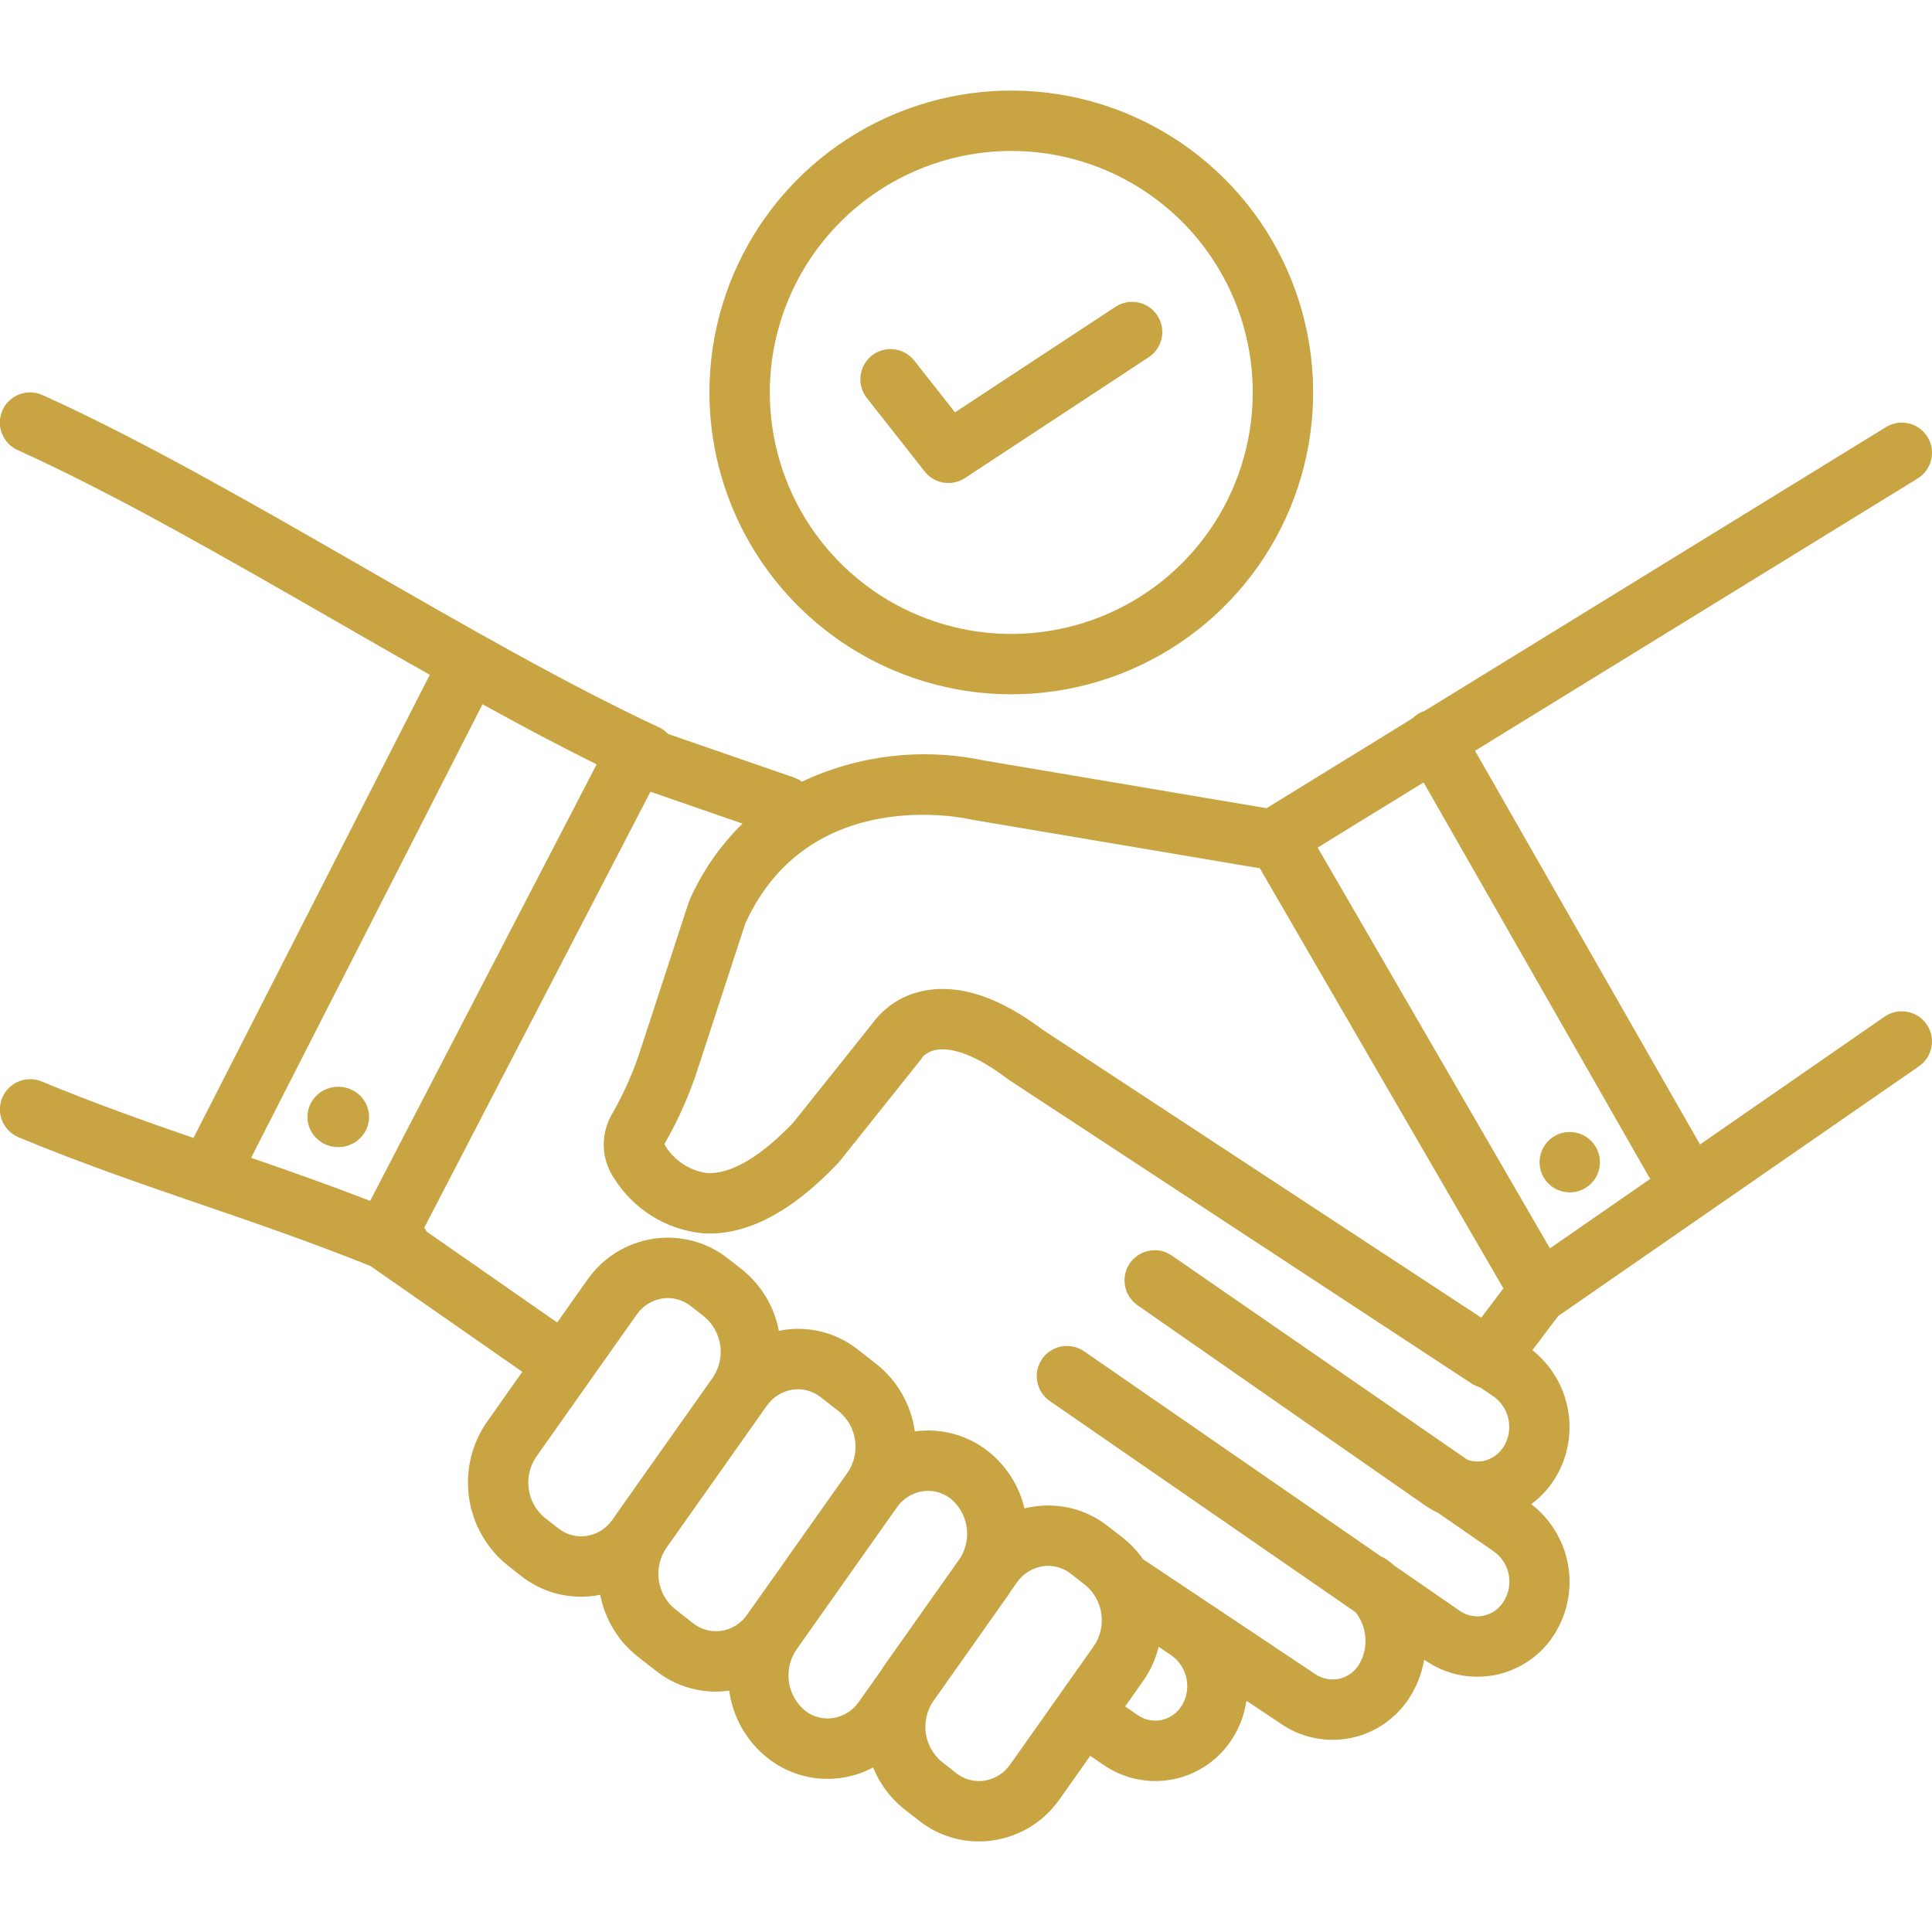 <?xml version="1.0" encoding="UTF-8"?> <svg xmlns="http://www.w3.org/2000/svg" width="40" height="40" viewBox="0 0 40 40" fill="none"><g clip-path="url(#clip0_3868_2892)"><path d="M7.003 23.75C7.355 23.75 7.641 23.47 7.641 23.125C7.641 22.779 7.355 22.5 7.003 22.5C6.651 22.5 6.365 22.779 6.365 23.125C6.365 23.47 6.651 23.75 7.003 23.75Z" fill="#C8A443"></path><path d="M39.888 21.207C39.794 21.07 39.649 20.977 39.486 20.948C39.323 20.918 39.155 20.954 39.019 21.048L35.197 23.695L30.539 15.544L39.702 9.907C39.772 9.864 39.833 9.808 39.881 9.742C39.929 9.675 39.964 9.6 39.983 9.52C40.002 9.44 40.005 9.357 39.992 9.276C39.98 9.195 39.951 9.117 39.908 9.047C39.864 8.977 39.808 8.916 39.742 8.868C39.675 8.82 39.6 8.785 39.52 8.766C39.44 8.747 39.357 8.744 39.276 8.757C39.195 8.771 39.117 8.799 39.047 8.843L29.497 14.717C29.456 14.731 29.415 14.748 29.377 14.77C29.33 14.797 29.287 14.831 29.249 14.87L26.222 16.733L20.343 15.74C19.081 15.478 17.767 15.634 16.602 16.184C16.556 16.15 16.507 16.123 16.454 16.103L13.833 15.196C13.779 15.139 13.715 15.092 13.643 15.058C11.775 14.19 9.607 12.944 7.51 11.738C5.252 10.44 2.918 9.098 0.882 8.18C0.807 8.146 0.726 8.127 0.643 8.124C0.561 8.121 0.479 8.135 0.402 8.164C0.325 8.193 0.254 8.237 0.194 8.293C0.134 8.349 0.086 8.417 0.052 8.492C0.018 8.567 -0 8.648 -0.003 8.73C-0.005 8.813 0.009 8.894 0.038 8.971C0.067 9.048 0.112 9.119 0.168 9.178C0.225 9.238 0.293 9.286 0.368 9.32C2.348 10.213 4.655 11.539 6.887 12.822C7.554 13.205 8.228 13.592 8.898 13.971L4.006 23.56C2.979 23.206 1.928 22.833 0.864 22.391C0.789 22.36 0.707 22.343 0.625 22.343C0.543 22.343 0.461 22.359 0.385 22.39C0.309 22.422 0.24 22.468 0.182 22.526C0.124 22.584 0.078 22.652 0.046 22.728C0.015 22.804 -0.001 22.886 -0.002 22.968C-0.002 23.05 0.015 23.131 0.046 23.207C0.078 23.283 0.124 23.352 0.182 23.41C0.24 23.468 0.309 23.515 0.385 23.546C1.709 24.096 3 24.538 4.249 24.966C5.361 25.347 6.508 25.744 7.669 26.211L10.814 28.402L10.084 29.436C9.765 29.892 9.632 30.453 9.71 31.005C9.789 31.556 10.073 32.058 10.507 32.407L10.79 32.629C11.143 32.907 11.578 33.058 12.027 33.058C12.127 33.058 12.226 33.051 12.324 33.037C12.359 33.031 12.393 33.023 12.427 33.016C12.522 33.522 12.797 33.976 13.201 34.296L13.582 34.593C13.934 34.871 14.37 35.023 14.819 35.023C14.912 35.023 15.005 35.016 15.098 35.003C15.172 35.554 15.458 36.054 15.894 36.399C16.247 36.678 16.682 36.829 17.131 36.829C17.461 36.83 17.785 36.749 18.077 36.594C18.214 36.935 18.439 37.233 18.727 37.461L19.028 37.695C19.38 37.973 19.816 38.125 20.265 38.125C20.593 38.125 20.917 38.045 21.209 37.893C21.5 37.741 21.75 37.52 21.938 37.251L22.573 36.352L22.841 36.536C23.052 36.682 23.29 36.785 23.542 36.836C23.793 36.888 24.052 36.887 24.304 36.835C24.555 36.783 24.793 36.68 25.003 36.533C25.213 36.385 25.391 36.197 25.526 35.978C25.672 35.745 25.767 35.484 25.806 35.212L26.512 35.683C26.722 35.83 26.96 35.932 27.212 35.983C27.463 36.035 27.722 36.034 27.973 35.982C28.224 35.93 28.462 35.827 28.672 35.68C28.882 35.533 29.06 35.345 29.195 35.127C29.341 34.893 29.44 34.633 29.486 34.361L29.509 34.377C29.719 34.523 29.957 34.625 30.209 34.677C30.46 34.728 30.719 34.728 30.97 34.676C31.221 34.623 31.459 34.521 31.669 34.374C31.88 34.227 32.057 34.038 32.192 33.82C32.457 33.392 32.553 32.881 32.463 32.386C32.372 31.892 32.101 31.448 31.703 31.141C31.897 30.998 32.063 30.819 32.192 30.614C32.454 30.191 32.551 29.686 32.465 29.196C32.379 28.705 32.116 28.264 31.727 27.954L32.259 27.248L39.73 22.076C39.866 21.982 39.96 21.837 39.989 21.674C40.019 21.511 39.983 21.343 39.888 21.207ZM34.144 24.372C34.151 24.385 34.162 24.394 34.17 24.405L32.09 25.846L27.281 17.548L29.474 16.199L34.144 24.372ZM20.08 16.962C20.092 16.965 20.104 16.968 20.117 16.97L26.084 17.977L31.126 26.675L30.668 27.281L21.589 21.321C20.7 20.651 19.884 20.377 19.166 20.506C18.737 20.578 18.352 20.81 18.088 21.157L16.425 23.241C15.737 23.962 15.115 24.324 14.621 24.285C14.441 24.257 14.27 24.189 14.12 24.086C13.97 23.983 13.845 23.848 13.754 23.69C14.051 23.175 14.291 22.629 14.469 22.062L15.433 19.114C16.743 16.247 19.945 16.932 20.08 16.962ZM12.353 15.825L7.664 24.863C6.827 24.539 6.005 24.249 5.199 23.971L9.99 14.581C10.798 15.027 11.592 15.449 12.353 15.825ZM12.142 31.8C12.04 31.815 11.935 31.809 11.835 31.782C11.735 31.755 11.641 31.708 11.56 31.643L11.277 31.422C11.095 31.271 10.977 31.057 10.946 30.823C10.914 30.589 10.971 30.351 11.105 30.157L13.18 27.22C13.242 27.13 13.321 27.054 13.414 26.996C13.506 26.938 13.609 26.899 13.717 26.883C13.82 26.868 13.924 26.874 14.024 26.901C14.125 26.928 14.218 26.975 14.3 27.039L14.582 27.26C14.764 27.412 14.881 27.626 14.913 27.86C14.945 28.094 14.888 28.331 14.755 28.525L12.777 31.324L12.776 31.326L12.68 31.463C12.618 31.553 12.538 31.629 12.446 31.687C12.353 31.745 12.25 31.784 12.142 31.8ZM14.351 33.608L13.97 33.31C13.789 33.159 13.671 32.945 13.639 32.711C13.607 32.477 13.664 32.24 13.798 32.045L15.775 29.247L15.776 29.245L15.873 29.108C15.935 29.018 16.014 28.942 16.107 28.884C16.199 28.826 16.303 28.788 16.41 28.771C16.513 28.756 16.618 28.762 16.718 28.789C16.818 28.816 16.912 28.863 16.993 28.928L17.374 29.225C17.555 29.377 17.673 29.591 17.705 29.825C17.737 30.059 17.68 30.296 17.546 30.491L15.471 33.427C15.409 33.517 15.33 33.594 15.237 33.652C15.145 33.71 15.042 33.748 14.934 33.765C14.831 33.78 14.726 33.773 14.626 33.746C14.526 33.72 14.433 33.672 14.351 33.608ZM17.246 35.571C17.143 35.586 17.039 35.58 16.939 35.553C16.838 35.526 16.745 35.479 16.664 35.414C16.482 35.263 16.364 35.049 16.333 34.815C16.301 34.581 16.358 34.343 16.492 34.149L18.567 31.212C18.628 31.122 18.708 31.046 18.8 30.988C18.893 30.93 18.996 30.891 19.104 30.875C19.141 30.869 19.178 30.867 19.215 30.867C19.386 30.867 19.552 30.925 19.686 31.031C19.861 31.178 19.977 31.383 20.012 31.608C20.048 31.833 20.001 32.064 19.88 32.258L18.304 34.488C18.286 34.514 18.272 34.54 18.255 34.566L17.783 35.233C17.722 35.323 17.642 35.4 17.55 35.458C17.457 35.516 17.354 35.554 17.246 35.571ZM20.917 36.529C20.855 36.619 20.776 36.696 20.683 36.754C20.591 36.812 20.488 36.85 20.38 36.867C20.277 36.882 20.172 36.876 20.072 36.849C19.972 36.822 19.878 36.775 19.797 36.71L19.497 36.475C19.322 36.329 19.206 36.124 19.17 35.899C19.135 35.673 19.182 35.443 19.303 35.249L20.879 33.018C20.897 32.993 20.911 32.967 20.928 32.941L21.052 32.765C21.114 32.675 21.194 32.599 21.286 32.541C21.378 32.483 21.482 32.444 21.589 32.428C21.626 32.422 21.663 32.419 21.701 32.419C21.872 32.42 22.038 32.478 22.172 32.584L22.473 32.819C22.654 32.971 22.772 33.184 22.803 33.419C22.835 33.653 22.778 33.89 22.644 34.084L20.917 36.529ZM24.468 35.313C24.421 35.389 24.36 35.455 24.288 35.506C24.215 35.557 24.133 35.593 24.046 35.612C23.961 35.629 23.873 35.629 23.788 35.611C23.703 35.593 23.623 35.557 23.552 35.507L23.295 35.33L23.665 34.806C23.816 34.591 23.926 34.35 23.99 34.095L24.262 34.279C24.419 34.395 24.527 34.565 24.566 34.756C24.604 34.948 24.569 35.147 24.468 35.313ZM31.134 33.154C31.088 33.23 31.027 33.295 30.954 33.347C30.882 33.398 30.8 33.434 30.713 33.452C30.628 33.47 30.54 33.469 30.455 33.451C30.37 33.434 30.29 33.398 30.219 33.348L28.866 32.413C28.815 32.368 28.762 32.325 28.705 32.286C28.67 32.262 28.632 32.241 28.593 32.225L22.445 27.977C22.377 27.931 22.301 27.898 22.221 27.881C22.141 27.863 22.058 27.862 21.977 27.877C21.896 27.892 21.819 27.922 21.75 27.967C21.681 28.011 21.622 28.069 21.575 28.136C21.529 28.204 21.496 28.28 21.478 28.36C21.461 28.441 21.46 28.523 21.475 28.604C21.489 28.685 21.52 28.762 21.564 28.831C21.609 28.9 21.667 28.959 21.734 29.006L28.065 33.379C28.185 33.531 28.256 33.715 28.269 33.909C28.282 34.102 28.236 34.294 28.137 34.461C28.092 34.537 28.031 34.603 27.959 34.654C27.886 34.705 27.804 34.741 27.717 34.759C27.63 34.776 27.54 34.776 27.454 34.757C27.367 34.738 27.285 34.701 27.213 34.649L23.667 32.283C23.548 32.113 23.405 31.962 23.242 31.834L22.941 31.599C22.727 31.43 22.48 31.306 22.216 31.236C21.953 31.166 21.677 31.151 21.407 31.191C21.34 31.201 21.275 31.214 21.211 31.23C21.1 30.762 20.834 30.344 20.456 30.046C20.244 29.879 20 29.757 19.74 29.686C19.479 29.616 19.207 29.599 18.94 29.636C18.865 29.085 18.58 28.585 18.143 28.24L17.762 27.942C17.548 27.773 17.302 27.649 17.038 27.579C16.774 27.509 16.498 27.494 16.228 27.534C16.194 27.54 16.16 27.548 16.126 27.555C16.03 27.049 15.755 26.595 15.352 26.275L15.069 26.054C14.855 25.885 14.608 25.762 14.344 25.692C14.08 25.622 13.805 25.606 13.535 25.646C13.259 25.687 12.995 25.784 12.758 25.93C12.522 26.077 12.318 26.27 12.159 26.499L11.536 27.381L8.832 25.498C8.818 25.47 8.802 25.443 8.784 25.418L13.467 16.392L15.373 17.052C14.911 17.504 14.54 18.04 14.279 18.632C14.27 18.652 14.262 18.672 14.255 18.693L13.276 21.688C13.128 22.159 12.929 22.614 12.684 23.043C12.558 23.249 12.495 23.486 12.5 23.727C12.506 23.968 12.582 24.202 12.718 24.401C12.914 24.713 13.179 24.977 13.492 25.173C13.805 25.369 14.159 25.492 14.526 25.532C15.422 25.601 16.373 25.113 17.35 24.082C17.362 24.069 17.374 24.056 17.385 24.042L19.076 21.923C19.089 21.905 19.102 21.887 19.114 21.869C19.19 21.799 19.285 21.752 19.387 21.736C19.592 21.699 20.056 21.727 20.85 22.33C20.862 22.339 20.873 22.347 20.885 22.355L30.472 28.647C30.526 28.683 30.586 28.709 30.649 28.726L30.928 28.915C31.086 29.03 31.195 29.2 31.233 29.392C31.271 29.583 31.236 29.782 31.134 29.948C31.088 30.024 31.027 30.09 30.954 30.141C30.882 30.192 30.8 30.228 30.713 30.247C30.601 30.269 30.484 30.26 30.377 30.22L24.271 26.002L24.263 25.996L24.261 25.994C24.241 25.982 24.22 25.97 24.198 25.96C24.182 25.952 24.167 25.941 24.151 25.934C24.117 25.92 24.081 25.908 24.045 25.9C24.041 25.899 24.038 25.898 24.035 25.897C23.958 25.881 23.878 25.88 23.801 25.893L23.795 25.894C23.764 25.9 23.733 25.908 23.704 25.919C23.696 25.922 23.687 25.923 23.679 25.926C23.656 25.936 23.634 25.947 23.612 25.96C23.598 25.967 23.584 25.972 23.571 25.981C23.555 25.991 23.541 26.004 23.526 26.016C23.508 26.029 23.491 26.042 23.474 26.056C23.462 26.068 23.453 26.081 23.442 26.094C23.424 26.112 23.408 26.131 23.392 26.152L23.392 26.153L23.391 26.154C23.381 26.168 23.375 26.183 23.367 26.198C23.354 26.219 23.341 26.241 23.331 26.264C23.324 26.28 23.32 26.297 23.315 26.313C23.307 26.335 23.299 26.358 23.294 26.381C23.29 26.399 23.29 26.418 23.288 26.436C23.284 26.457 23.282 26.479 23.281 26.501C23.28 26.52 23.284 26.538 23.285 26.557C23.286 26.578 23.288 26.599 23.291 26.62C23.294 26.638 23.3 26.654 23.305 26.672C23.31 26.693 23.316 26.715 23.323 26.736C23.329 26.752 23.339 26.766 23.346 26.782C23.356 26.803 23.366 26.823 23.378 26.843C23.387 26.858 23.399 26.871 23.41 26.884C23.423 26.904 23.438 26.922 23.453 26.94C23.465 26.953 23.48 26.963 23.493 26.975C23.511 26.991 23.529 27.007 23.549 27.022L29.509 31.171C29.594 31.229 29.683 31.28 29.776 31.324L30.928 32.121C31.088 32.234 31.198 32.405 31.236 32.597C31.274 32.789 31.238 32.988 31.134 33.154Z" fill="#C8A443"></path><path d="M32.5 24.687C32.845 24.687 33.125 24.407 33.125 24.062C33.125 23.717 32.845 23.437 32.5 23.437C32.155 23.437 31.875 23.717 31.875 24.062C31.875 24.407 32.155 24.687 32.5 24.687Z" fill="#C8A443"></path><path d="M20.938 14.375C22.174 14.375 23.382 14.008 24.41 13.322C25.438 12.635 26.239 11.659 26.712 10.517C27.185 9.375 27.308 8.118 27.067 6.906C26.826 5.693 26.231 4.58 25.357 3.706C24.483 2.832 23.369 2.236 22.157 1.995C20.944 1.754 19.688 1.878 18.546 2.351C17.404 2.824 16.428 3.625 15.741 4.653C15.054 5.68 14.688 6.889 14.688 8.125C14.689 9.782 15.348 11.371 16.52 12.542C17.692 13.714 19.28 14.373 20.938 14.375ZM20.938 3.125C21.926 3.125 22.893 3.418 23.715 3.968C24.538 4.517 25.178 5.298 25.557 6.212C25.935 7.125 26.034 8.13 25.841 9.1C25.648 10.07 25.172 10.961 24.473 11.661C23.774 12.36 22.883 12.836 21.913 13.029C20.943 13.222 19.938 13.123 19.024 12.744C18.11 12.366 17.329 11.725 16.78 10.903C16.231 10.081 15.938 9.114 15.938 8.125C15.939 6.799 16.466 5.528 17.404 4.591C18.341 3.654 19.612 3.127 20.938 3.125Z" fill="#C8A443"></path><path d="M19.144 9.761C19.241 9.885 19.38 9.967 19.535 9.992C19.689 10.017 19.848 9.983 19.979 9.897L23.781 7.397C23.85 7.352 23.909 7.294 23.955 7.226C24.002 7.158 24.034 7.082 24.051 7.001C24.068 6.921 24.068 6.838 24.053 6.757C24.038 6.676 24.006 6.599 23.961 6.531C23.916 6.462 23.858 6.403 23.79 6.357C23.722 6.311 23.645 6.278 23.565 6.262C23.484 6.245 23.401 6.245 23.32 6.26C23.24 6.276 23.163 6.307 23.094 6.353L19.772 8.537L18.929 7.466C18.826 7.336 18.676 7.252 18.512 7.232C18.347 7.212 18.181 7.259 18.051 7.361C17.921 7.464 17.837 7.614 17.817 7.779C17.797 7.943 17.844 8.109 17.946 8.239L19.144 9.761Z" fill="#C8A443"></path></g><defs><clipPath id="clip0_3868_2892"><rect width="40" height="40" fill="white"></rect></clipPath></defs></svg> 